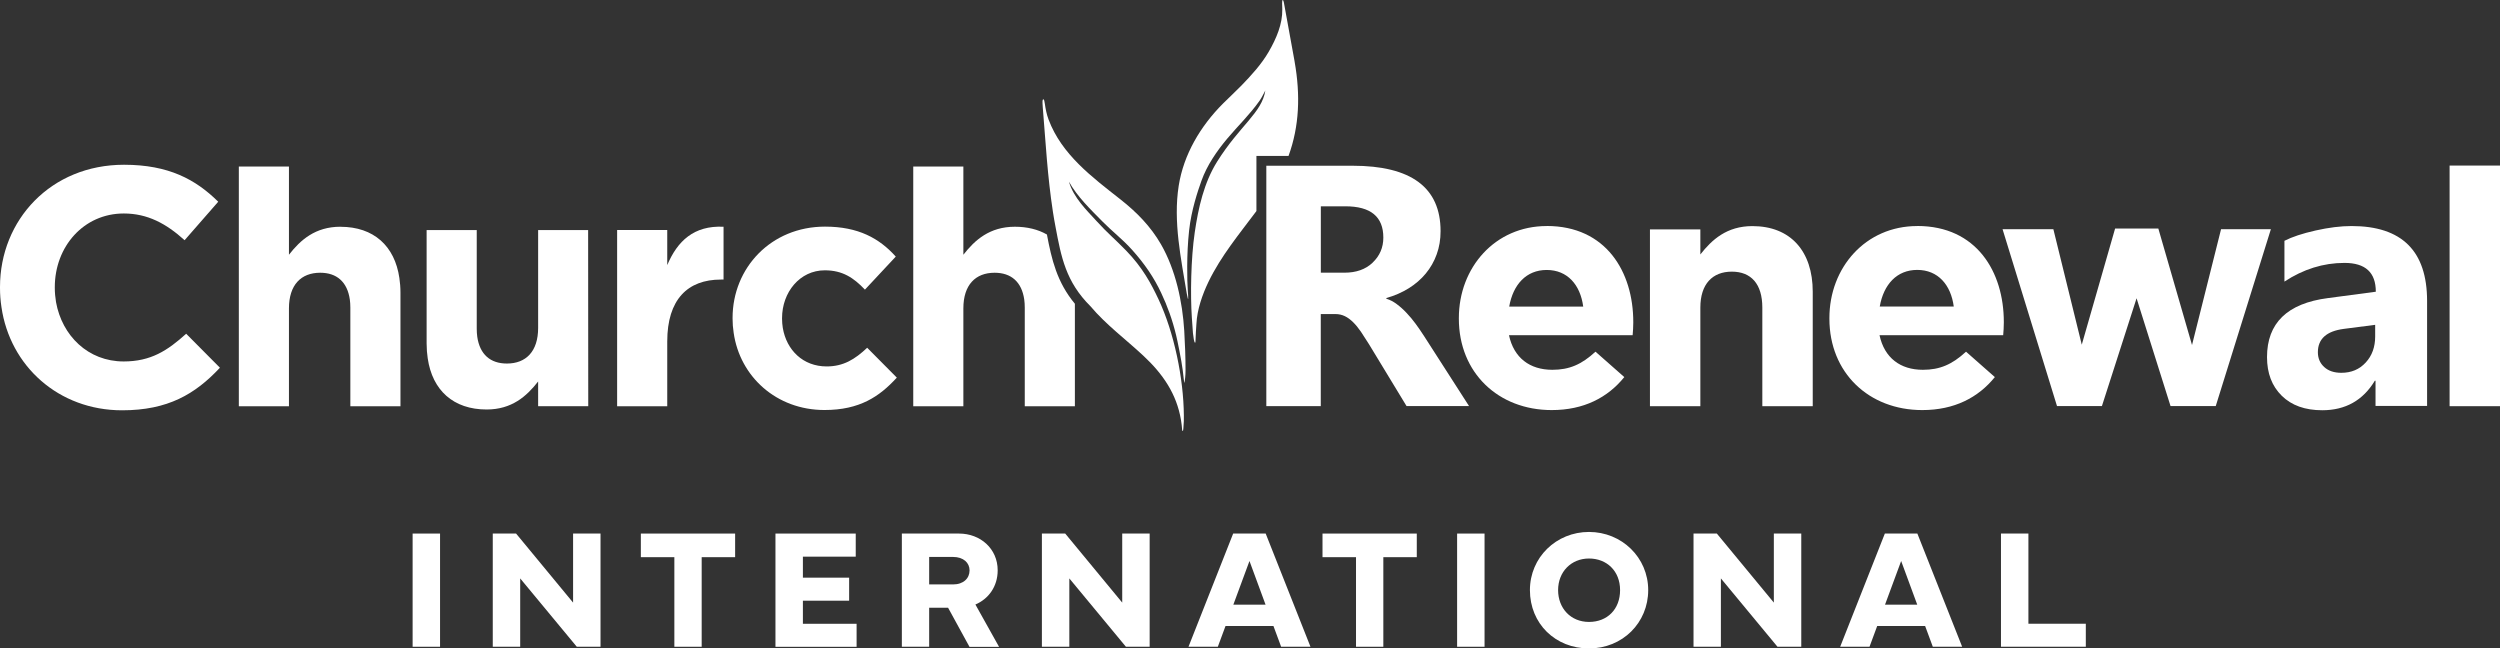 <?xml version="1.0" encoding="UTF-8"?><svg id="Layer_2" xmlns="http://www.w3.org/2000/svg" width="432" height="112.05" viewBox="0 0 432 112.05"><rect x="0" y="0" width="432" height="112.05" fill="#333333" stroke="none"/><g id="Layer_1-2"><path d="m204.64,57.18c-.31-5.04-1.48-10.54-4.02-14.96-1.79-3.1-4.19-5.55-7-7.76-4.91-3.86-10.16-7.75-12.43-13.81-.34-.91-.51-1.81-.64-2.71-.07-.36-.11-.81-.26-.77-.18.04-.17.31-.1,1.38.52,6.28.8,11.8,1.75,18.03.13.88.29,1.74.45,2.6.98,5.24,1.78,9.51,6.05,13.75h0c2.68,3.18,6.08,5.69,9.11,8.52,3.43,3.19,5.77,6.64,6.52,11.11.1.59.17,1.18.21,1.78.01.23.2.17.2-.27l.02-.26c.07-.95.08-1.07.07-2.02-.05-6.42-1.68-14.34-4.38-20.07h0c-1.28-2.72-2.77-5.51-5.59-8.41-1.99-2.05-3.17-2.97-5.09-5.08-1.71-1.88-4-4.05-4.8-6.84,1.44,2.59,3.7,4.76,5.77,6.86,1.75,1.78,3.48,3.07,5.15,4.93,2.18,2.43,3.79,4.81,5.02,7.43,1.08,2.29,1.93,4.61,2.59,7.35.19.76.93,4.33,1.14,6.05.12,1.02.26,2.52.32,2.04.06-.43.16-1.13.16-2.07,0-2.23-.08-4.4-.22-6.78Z" fill="#fff" stroke-width="0"/><path d="m217.12,26.94h5.54c1.87-5.13,2.07-10.51,1.05-16.28,0-.03,0-.05-.01-.08l-1.73-9.51c-.06-.29-.15-1.09-.32-1.06-.16.03-.08.96-.07,1.58.05,2.57-1.02,5.06-2.35,7.36-1.24,2.14-2.98,4.05-4.72,5.84-1.03,1.06-2.12,2.05-3.16,3.09-3.94,3.94-6.82,8.84-7.67,14.22-.97,6.21.4,12.58,1.4,18.67.28,1.49.3,1.06.16-.78-.09-1.29-.23-5.93.24-10.19.38-3.48,1.5-6.8,2.13-8.56.95-2.66,2.64-5.12,4.45-7.28,1.87-2.23,3.94-4.2,5.61-6.58.37-.52.67-1.19.98-1.75-.59,3.87-4.41,6.04-8.33,12.3-2.28,3.64-3.25,8-3.87,12.23-.67,4.59-.76,10.82-.5,14.71l.19,2.68c.19,1.83.43,1.92.44,1.4.02-1.19.11-1.96.16-2.98.12-2.46,1.01-5.04,2.09-7.28,2.18-4.51,5.33-8.26,8.28-12.22v-9.54Z" fill="#fff" stroke-width="0"/><path d="m32.17,57.67c-3.23,2.92-6.11,4.79-10.8,4.79-6.16,0-10.65-4.46-11.69-10.26-.13-.8-.21-1.62-.21-2.46v-.12c0-7.01,4.99-12.73,11.92-12.73,4.11,0,7.34,1.75,10.51,4.62l5.81-6.65-.08-.08c-3.82-3.74-8.45-6.31-16.2-6.31C8.81,28.47,0,37.99,0,49.61v.12c0,1.11.08,2.22.25,3.32,1.46,10.19,9.87,17.85,20.85,17.85,7.92,0,12.62-2.8,16.85-7.3l.05-.06-5.82-5.86Z" fill="#fff" stroke-width="0"/><path d="m58.83,39.18c-4.36,0-6.92,2.3-8.9,4.84v-15.24h-8.66v41.28h0v.14h8.66v-16.91c0-4.07,2.1-6.16,5.4-6.16,2.85,0,4.68,1.57,5.12,4.63.06.44.09.9.09,1.4v17.04h8.66v-19.62c0-.9-.07-1.75-.19-2.55-.8-5.52-4.43-8.84-10.18-8.84" fill="#fff" stroke-width="0"/><path d="m101.63,39.75h-8.64v16.91c0,4.07-2.1,6.16-5.4,6.16-2.85,0-4.68-1.57-5.12-4.63-.06-.44-.09-.9-.09-1.4v-17.04h-8.66v19.62c0,.9.07,1.75.19,2.55.8,5.52,4.43,8.84,10.18,8.84,4.36,0,6.92-2.3,8.9-4.84v4.27h8.66l-.02-30.31v-.14Z" fill="#fff" stroke-width="0"/><path d="m125,39.18c-5.1-.23-7.94,2.47-9.7,6.63v-6.06h-8.66v30.45h8.66v-11.2c0-7.24,3.52-10.69,9.27-10.69h.46v-9.13s0,0,0,0h-.02Z" fill="#fff" stroke-width="0"/><path d="m149.84,60.1c-2.1,1.98-4.09,3.22-6.99,3.22-4.11,0-6.93-2.84-7.58-6.64-.08-.53-.13-1.06-.13-1.6v-.11c0-4.47,3.07-8.26,7.39-8.26,3.07,0,5,1.3,6.93,3.34l5.33-5.71c-2.84-3.17-6.49-5.18-12.23-5.18-9.32,0-15.97,7.13-15.97,15.78v.11c0,.83.06,1.65.19,2.47,1.08,7.55,7.38,13.33,15.69,13.33,6.08,0,9.49-2.32,12.45-5.54l.05-.06-5.13-5.17Z" fill="#fff" stroke-width="0"/><path d="m180.9,40.52c-1.52-.87-3.38-1.34-5.53-1.34h0c-4.36,0-6.92,2.3-8.9,4.84v-15.24h-8.66v41.42h8.66v-16.91c0-4.07,2.1-6.16,5.4-6.16,2.85,0,4.68,1.57,5.12,4.63.06.44.09.9.09,1.4v17.04h8.66v-17.71c-3.1-3.74-4.01-7.62-4.83-11.96Z" fill="#fff" stroke-width="0"/><path d="m245.97,57.91c-.41-.64-.86-1.29-1.35-1.96-.49-.67-1.01-1.29-1.56-1.87-.54-.58-1.11-1.09-1.69-1.52-.58-.44-1.18-.75-1.81-.94v-.12c1.42-.4,2.7-.96,3.86-1.68,1.15-.71,2.14-1.57,2.95-2.55.82-.99,1.45-2.09,1.89-3.32.45-1.23.67-2.56.67-4.01,0-7.53-5.07-11.3-15.2-11.3h-14.91v41.54h9.41v-15.91h2.53c.58,0,1.12.12,1.62.36.5.24.97.59,1.43,1.04.46.45.91,1,1.35,1.64l1.4,2.17,6.49,10.69h10.8l-7.89-12.28Zm-8.79-12.51c-1.22,1.15-2.84,1.72-4.86,1.72h-4.08v-11.47h4.25c4.37,0,6.55,1.8,6.55,5.4,0,1.72-.62,3.17-1.86,4.34Z" fill="#fff" stroke-width="0"/><path d="m267.27,39.06c-8.94,0-15.18,7.18-15.18,15.9v.11c0,9.35,6.82,15.79,16.04,15.79,5.56,0,9.68-2.16,12.55-5.7l-4.98-4.39c-2.41,2.22-4.53,3.13-7.45,3.13-3.9,0-6.65-2.05-7.5-5.98h21.37c.06-.8.11-1.31.11-2.17v-.11c0-8.66-4.7-16.59-14.95-16.59Zm-6.48,13.92c.67-3.83,2.96-6.33,6.48-6.33h0,0c3.57,0,5.81,2.55,6.31,6.33h-12.79Z" fill="#fff" stroke-width="0"/><path d="m304.53,70.19v-17.04c0-4.1-1.95-6.21-5.27-6.21s-5.44,2.11-5.44,6.21v17.04h-8.71v-30.55h8.71v4.33c2-2.56,4.58-4.9,8.99-4.9,6.59,0,10.43,4.33,10.43,11.34v19.78h-8.71Z" fill="#fff" stroke-width="0"/><path d="m331.3,39.06c-8.94,0-15.18,7.18-15.18,15.9v.11c0,9.35,6.82,15.79,16.04,15.79,5.56,0,9.68-2.16,12.55-5.7l-4.98-4.39c-2.41,2.22-4.53,3.13-7.45,3.13-3.9,0-6.65-2.05-7.5-5.98h21.37c.06-.8.11-1.31.11-2.17v-.11c0-8.66-4.7-16.59-14.95-16.59Zm-6.48,13.91c.67-3.83,2.96-6.33,6.48-6.33h0,0c3.57,0,5.81,2.56,6.31,6.33h-12.79Z" fill="#fff" stroke-width="0"/><path d="m406.34,39.06c-1.87,0-3.94.26-6.21.77-2.27.51-4.07,1.11-5.38,1.78v7.05c3.27-2.15,6.73-3.23,10.37-3.23s5.42,1.66,5.42,4.98l-8.28,1.1c-7.01.91-10.52,4.31-10.52,10.2,0,2.79.85,5.01,2.55,6.68,1.7,1.67,4.03,2.5,6.99,2.5,4.01,0,7.04-1.7,9.09-5.1h.12v4.36h8.91v-18.14c0-8.63-4.35-12.95-13.05-12.95Zm4.09,19.08h0c0,1.82-.54,3.32-1.63,4.5-1.09,1.19-2.49,1.78-4.22,1.78-1.24,0-2.23-.33-2.96-1-.73-.67-1.09-1.52-1.09-2.56,0-2.3,1.5-3.64,4.48-4.03l5.42-.7v2Z" fill="#fff" stroke-width="0"/><rect x="423.29" y="28.61" width="8.71" height="41.58" fill="#fff" stroke-width="0"/><polygon points="382.88 70.17 375.07 70.17 369.2 51.54 363.21 70.17 355.45 70.17 346.04 39.6 354.82 39.6 359.73 59.56 365.49 39.49 372.96 39.49 378.78 59.62 383.8 39.6 392.41 39.6 382.88 70.17" fill="#fff" stroke-width="0"/><path d="m76.04,111.76h-4.74v-19.56h4.74v19.56Z" fill="#fff" stroke-width="0"/><path d="m85.15,111.76v-19.56h4.03l9.85,11.93v-11.93h4.74v19.56h-4.1l-9.78-11.81v11.81h-4.74Z" fill="#fff" stroke-width="0"/><path d="m110.74,92.2h16.29v4.08h-5.78v15.48h-4.72v-15.48h-5.79v-4.08Z" fill="#fff" stroke-width="0"/><path d="m134,92.2h13.87v3.99h-9.13v3.63h7.99v3.98h-7.99v3.99h9.28v3.98h-14.02v-19.56Z" fill="#fff" stroke-width="0"/><path d="m155.84,111.76v-19.56h9.88c3.69,0,6.68,2.61,6.68,6.35,0,2.79-1.57,4.94-3.85,5.91l4.09,7.32h-5.11l-3.7-6.76h-3.27v6.74h-4.72Zm4.72-10.77h4.13c1.79,0,2.85-1.05,2.85-2.43,0-1.3-1.05-2.32-2.85-2.32h-4.13v4.75Z" fill="#fff" stroke-width="0"/><path d="m180.04,111.76v-19.56h4.03l9.85,11.93v-11.93h4.74v19.56h-4.1l-9.78-11.81v11.81h-4.74Z" fill="#fff" stroke-width="0"/><path d="m213.09,92.2h5.62l7.74,19.56h-5.07l-1.33-3.59h-8.28l-1.33,3.59h-5.07l7.72-19.56Zm.03,12.29h5.57l-2.78-7.55-2.79,7.55Z" fill="#fff" stroke-width="0"/><path d="m228.53,92.2h16.29v4.08h-5.78v15.48h-4.72v-15.48h-5.79v-4.08Z" fill="#fff" stroke-width="0"/><path d="m256.53,111.76h-4.74v-19.56h4.74v19.56Z" fill="#fff" stroke-width="0"/><path d="m264.37,101.97c0-5.65,4.55-10.05,10.21-10.05s10.23,4.42,10.23,10.05-4.42,10.08-10.23,10.08-10.21-4.28-10.21-10.08Zm4.87,0c0,3.13,2.17,5.5,5.34,5.5s5.37-2.2,5.37-5.5-2.3-5.46-5.37-5.46-5.34,2.29-5.34,5.46Z" fill="#fff" stroke-width="0"/><path d="m292.64,111.76v-19.56h4.03l9.85,11.93v-11.93h4.74v19.56h-4.11l-9.78-11.81v11.81h-4.74Z" fill="#fff" stroke-width="0"/><path d="m325.7,92.2h5.62l7.74,19.56h-5.07l-1.33-3.59h-8.28l-1.33,3.59h-5.07l7.72-19.56Zm.03,12.29h5.57l-2.78-7.55-2.79,7.55Z" fill="#fff" stroke-width="0"/><path d="m360.43,111.76h-14.66v-19.56h4.74v15.58h9.92v3.98Z" fill="#fff" stroke-width="0"/></g></svg>